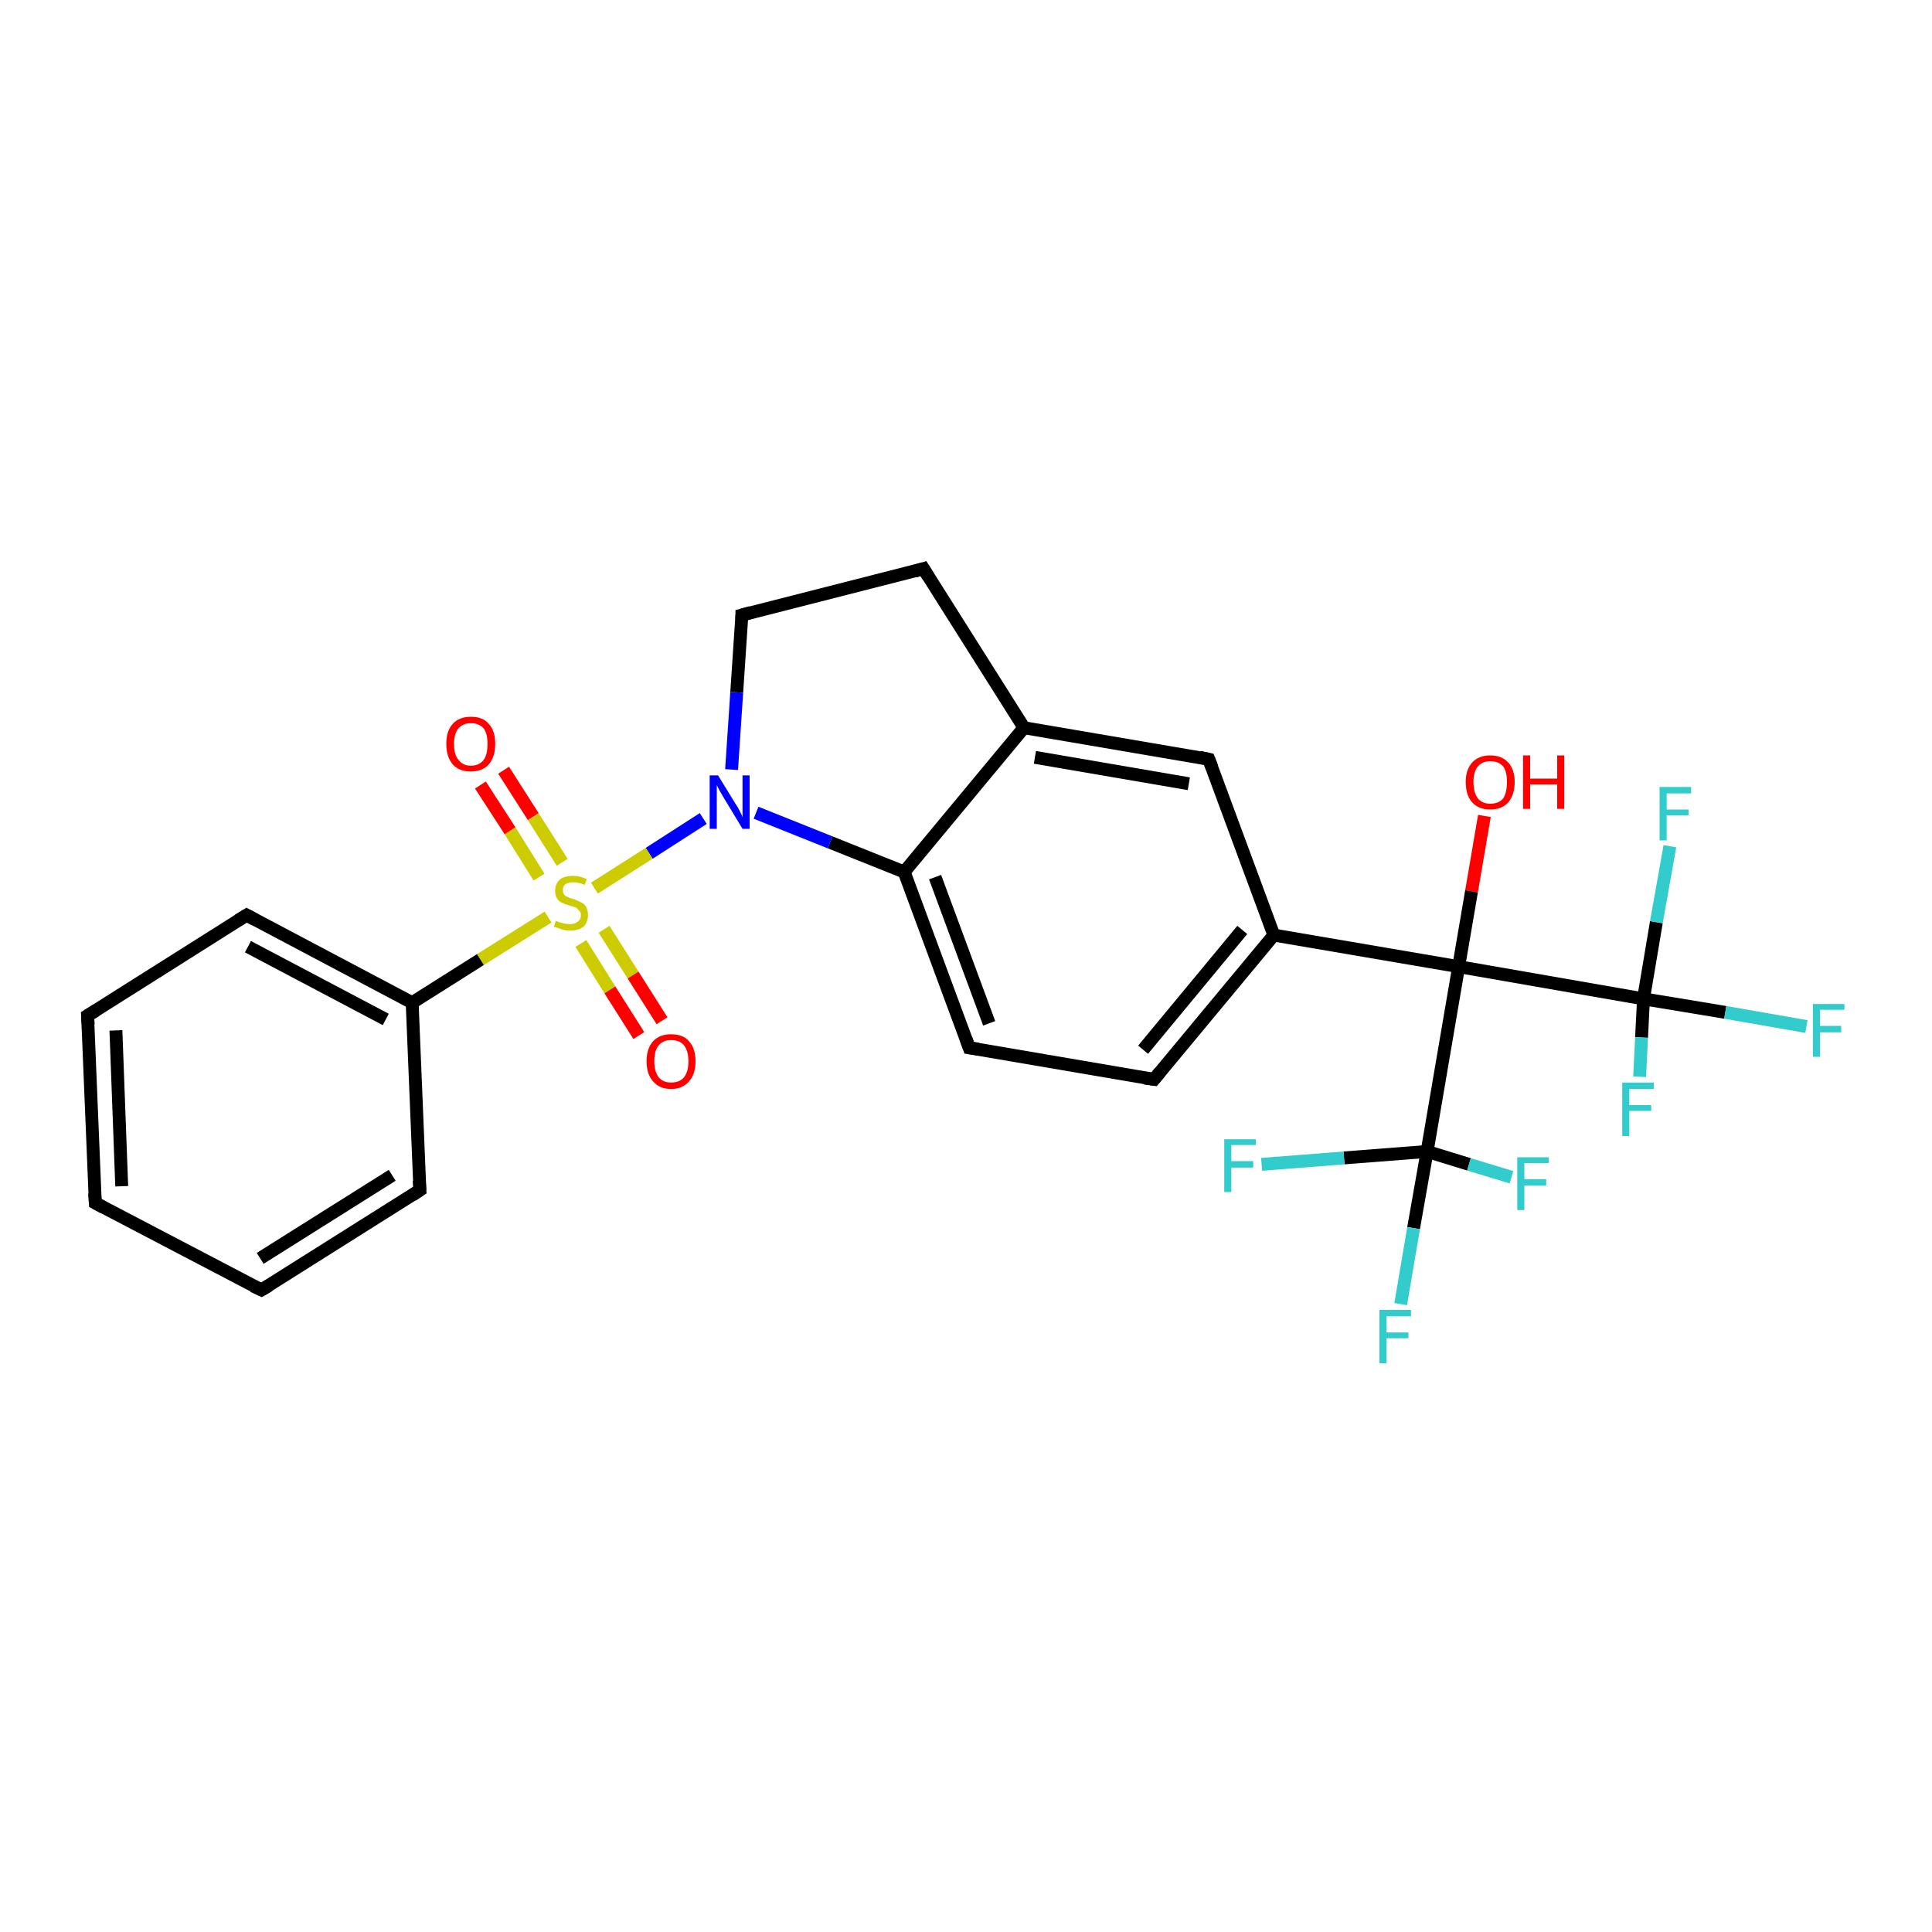 <?xml version='1.0' encoding='iso-8859-1'?>
<svg version='1.1' baseProfile='full'
              xmlns='http://www.w3.org/2000/svg'
                      xmlns:rdkit='http://www.rdkit.org/xml'
                      xmlns:xlink='http://www.w3.org/1999/xlink'
                  xml:space='preserve'
width='300px' height='300px' viewBox='0 0 300 300'>
<!-- END OF HEADER -->
<rect style='opacity:1.0;fill:#FFFFFF;stroke:none' width='300.0' height='300.0' x='0.0' y='0.0'> </rect>
<path class='bond-0 atom-0 atom-1' d='M 230.5,126.7 L 228.5,138.4' style='fill:none;fill-rule:evenodd;stroke:#FF0000;stroke-width:2.0px;stroke-linecap:butt;stroke-linejoin:miter;stroke-opacity:1' />
<path class='bond-0 atom-0 atom-1' d='M 228.5,138.4 L 226.5,150.1' style='fill:none;fill-rule:evenodd;stroke:#000000;stroke-width:2.0px;stroke-linecap:butt;stroke-linejoin:miter;stroke-opacity:1' />
<path class='bond-1 atom-1 atom-2' d='M 226.5,150.1 L 197.8,145.2' style='fill:none;fill-rule:evenodd;stroke:#000000;stroke-width:2.0px;stroke-linecap:butt;stroke-linejoin:miter;stroke-opacity:1' />
<path class='bond-2 atom-2 atom-3' d='M 197.8,145.2 L 179.2,167.6' style='fill:none;fill-rule:evenodd;stroke:#000000;stroke-width:2.0px;stroke-linecap:butt;stroke-linejoin:miter;stroke-opacity:1' />
<path class='bond-2 atom-2 atom-3' d='M 192.9,144.4 L 177.5,163.0' style='fill:none;fill-rule:evenodd;stroke:#000000;stroke-width:2.0px;stroke-linecap:butt;stroke-linejoin:miter;stroke-opacity:1' />
<path class='bond-3 atom-3 atom-4' d='M 179.2,167.6 L 150.5,162.7' style='fill:none;fill-rule:evenodd;stroke:#000000;stroke-width:2.0px;stroke-linecap:butt;stroke-linejoin:miter;stroke-opacity:1' />
<path class='bond-4 atom-4 atom-5' d='M 150.5,162.7 L 140.4,135.4' style='fill:none;fill-rule:evenodd;stroke:#000000;stroke-width:2.0px;stroke-linecap:butt;stroke-linejoin:miter;stroke-opacity:1' />
<path class='bond-4 atom-4 atom-5' d='M 153.6,158.9 L 145.2,136.2' style='fill:none;fill-rule:evenodd;stroke:#000000;stroke-width:2.0px;stroke-linecap:butt;stroke-linejoin:miter;stroke-opacity:1' />
<path class='bond-5 atom-5 atom-6' d='M 140.4,135.4 L 128.9,130.8' style='fill:none;fill-rule:evenodd;stroke:#000000;stroke-width:2.0px;stroke-linecap:butt;stroke-linejoin:miter;stroke-opacity:1' />
<path class='bond-5 atom-5 atom-6' d='M 128.9,130.8 L 117.4,126.2' style='fill:none;fill-rule:evenodd;stroke:#0000FF;stroke-width:2.0px;stroke-linecap:butt;stroke-linejoin:miter;stroke-opacity:1' />
<path class='bond-6 atom-6 atom-7' d='M 113.6,119.5 L 114.4,107.5' style='fill:none;fill-rule:evenodd;stroke:#0000FF;stroke-width:2.0px;stroke-linecap:butt;stroke-linejoin:miter;stroke-opacity:1' />
<path class='bond-6 atom-6 atom-7' d='M 114.4,107.5 L 115.2,95.5' style='fill:none;fill-rule:evenodd;stroke:#000000;stroke-width:2.0px;stroke-linecap:butt;stroke-linejoin:miter;stroke-opacity:1' />
<path class='bond-7 atom-7 atom-8' d='M 115.2,95.5 L 143.4,88.3' style='fill:none;fill-rule:evenodd;stroke:#000000;stroke-width:2.0px;stroke-linecap:butt;stroke-linejoin:miter;stroke-opacity:1' />
<path class='bond-8 atom-8 atom-9' d='M 143.4,88.3 L 159.0,113.0' style='fill:none;fill-rule:evenodd;stroke:#000000;stroke-width:2.0px;stroke-linecap:butt;stroke-linejoin:miter;stroke-opacity:1' />
<path class='bond-9 atom-9 atom-10' d='M 159.0,113.0 L 187.7,117.9' style='fill:none;fill-rule:evenodd;stroke:#000000;stroke-width:2.0px;stroke-linecap:butt;stroke-linejoin:miter;stroke-opacity:1' />
<path class='bond-9 atom-9 atom-10' d='M 160.7,117.6 L 184.6,121.7' style='fill:none;fill-rule:evenodd;stroke:#000000;stroke-width:2.0px;stroke-linecap:butt;stroke-linejoin:miter;stroke-opacity:1' />
<path class='bond-10 atom-6 atom-11' d='M 109.2,127.1 L 100.8,132.5' style='fill:none;fill-rule:evenodd;stroke:#0000FF;stroke-width:2.0px;stroke-linecap:butt;stroke-linejoin:miter;stroke-opacity:1' />
<path class='bond-10 atom-6 atom-11' d='M 100.8,132.5 L 92.3,137.9' style='fill:none;fill-rule:evenodd;stroke:#CCCC00;stroke-width:2.0px;stroke-linecap:butt;stroke-linejoin:miter;stroke-opacity:1' />
<path class='bond-11 atom-11 atom-12' d='M 90.2,146.5 L 94.7,153.7' style='fill:none;fill-rule:evenodd;stroke:#CCCC00;stroke-width:2.0px;stroke-linecap:butt;stroke-linejoin:miter;stroke-opacity:1' />
<path class='bond-11 atom-11 atom-12' d='M 94.7,153.7 L 99.2,160.8' style='fill:none;fill-rule:evenodd;stroke:#FF0000;stroke-width:2.0px;stroke-linecap:butt;stroke-linejoin:miter;stroke-opacity:1' />
<path class='bond-11 atom-11 atom-12' d='M 93.8,144.3 L 98.3,151.4' style='fill:none;fill-rule:evenodd;stroke:#CCCC00;stroke-width:2.0px;stroke-linecap:butt;stroke-linejoin:miter;stroke-opacity:1' />
<path class='bond-11 atom-11 atom-12' d='M 98.3,151.4 L 102.8,158.5' style='fill:none;fill-rule:evenodd;stroke:#FF0000;stroke-width:2.0px;stroke-linecap:butt;stroke-linejoin:miter;stroke-opacity:1' />
<path class='bond-12 atom-11 atom-13' d='M 87.3,133.9 L 82.8,126.8' style='fill:none;fill-rule:evenodd;stroke:#CCCC00;stroke-width:2.0px;stroke-linecap:butt;stroke-linejoin:miter;stroke-opacity:1' />
<path class='bond-12 atom-11 atom-13' d='M 82.8,126.8 L 78.2,119.6' style='fill:none;fill-rule:evenodd;stroke:#FF0000;stroke-width:2.0px;stroke-linecap:butt;stroke-linejoin:miter;stroke-opacity:1' />
<path class='bond-12 atom-11 atom-13' d='M 83.7,136.2 L 79.2,129.0' style='fill:none;fill-rule:evenodd;stroke:#CCCC00;stroke-width:2.0px;stroke-linecap:butt;stroke-linejoin:miter;stroke-opacity:1' />
<path class='bond-12 atom-11 atom-13' d='M 79.2,129.0 L 74.6,121.9' style='fill:none;fill-rule:evenodd;stroke:#FF0000;stroke-width:2.0px;stroke-linecap:butt;stroke-linejoin:miter;stroke-opacity:1' />
<path class='bond-13 atom-11 atom-14' d='M 85.1,142.4 L 74.6,149.0' style='fill:none;fill-rule:evenodd;stroke:#CCCC00;stroke-width:2.0px;stroke-linecap:butt;stroke-linejoin:miter;stroke-opacity:1' />
<path class='bond-13 atom-11 atom-14' d='M 74.6,149.0 L 64.0,155.7' style='fill:none;fill-rule:evenodd;stroke:#000000;stroke-width:2.0px;stroke-linecap:butt;stroke-linejoin:miter;stroke-opacity:1' />
<path class='bond-14 atom-14 atom-15' d='M 64.0,155.7 L 38.3,142.1' style='fill:none;fill-rule:evenodd;stroke:#000000;stroke-width:2.0px;stroke-linecap:butt;stroke-linejoin:miter;stroke-opacity:1' />
<path class='bond-14 atom-14 atom-15' d='M 59.9,158.3 L 38.5,147.0' style='fill:none;fill-rule:evenodd;stroke:#000000;stroke-width:2.0px;stroke-linecap:butt;stroke-linejoin:miter;stroke-opacity:1' />
<path class='bond-15 atom-15 atom-16' d='M 38.3,142.1 L 13.6,157.7' style='fill:none;fill-rule:evenodd;stroke:#000000;stroke-width:2.0px;stroke-linecap:butt;stroke-linejoin:miter;stroke-opacity:1' />
<path class='bond-16 atom-16 atom-17' d='M 13.6,157.7 L 14.8,186.8' style='fill:none;fill-rule:evenodd;stroke:#000000;stroke-width:2.0px;stroke-linecap:butt;stroke-linejoin:miter;stroke-opacity:1' />
<path class='bond-16 atom-16 atom-17' d='M 18.0,160.0 L 18.9,184.2' style='fill:none;fill-rule:evenodd;stroke:#000000;stroke-width:2.0px;stroke-linecap:butt;stroke-linejoin:miter;stroke-opacity:1' />
<path class='bond-17 atom-17 atom-18' d='M 14.8,186.8 L 40.6,200.3' style='fill:none;fill-rule:evenodd;stroke:#000000;stroke-width:2.0px;stroke-linecap:butt;stroke-linejoin:miter;stroke-opacity:1' />
<path class='bond-18 atom-18 atom-19' d='M 40.6,200.3 L 65.2,184.8' style='fill:none;fill-rule:evenodd;stroke:#000000;stroke-width:2.0px;stroke-linecap:butt;stroke-linejoin:miter;stroke-opacity:1' />
<path class='bond-18 atom-18 atom-19' d='M 40.4,195.4 L 60.9,182.5' style='fill:none;fill-rule:evenodd;stroke:#000000;stroke-width:2.0px;stroke-linecap:butt;stroke-linejoin:miter;stroke-opacity:1' />
<path class='bond-19 atom-1 atom-20' d='M 226.5,150.1 L 255.2,155.1' style='fill:none;fill-rule:evenodd;stroke:#000000;stroke-width:2.0px;stroke-linecap:butt;stroke-linejoin:miter;stroke-opacity:1' />
<path class='bond-20 atom-20 atom-21' d='M 255.2,155.1 L 267.9,157.2' style='fill:none;fill-rule:evenodd;stroke:#000000;stroke-width:2.0px;stroke-linecap:butt;stroke-linejoin:miter;stroke-opacity:1' />
<path class='bond-20 atom-20 atom-21' d='M 267.9,157.2 L 280.5,159.4' style='fill:none;fill-rule:evenodd;stroke:#33CCCC;stroke-width:2.0px;stroke-linecap:butt;stroke-linejoin:miter;stroke-opacity:1' />
<path class='bond-21 atom-20 atom-22' d='M 255.2,155.1 L 257.2,143.2' style='fill:none;fill-rule:evenodd;stroke:#000000;stroke-width:2.0px;stroke-linecap:butt;stroke-linejoin:miter;stroke-opacity:1' />
<path class='bond-21 atom-20 atom-22' d='M 257.2,143.2 L 259.3,131.4' style='fill:none;fill-rule:evenodd;stroke:#33CCCC;stroke-width:2.0px;stroke-linecap:butt;stroke-linejoin:miter;stroke-opacity:1' />
<path class='bond-22 atom-20 atom-23' d='M 255.2,155.1 L 254.9,161.1' style='fill:none;fill-rule:evenodd;stroke:#000000;stroke-width:2.0px;stroke-linecap:butt;stroke-linejoin:miter;stroke-opacity:1' />
<path class='bond-22 atom-20 atom-23' d='M 254.9,161.1 L 254.6,167.2' style='fill:none;fill-rule:evenodd;stroke:#33CCCC;stroke-width:2.0px;stroke-linecap:butt;stroke-linejoin:miter;stroke-opacity:1' />
<path class='bond-23 atom-1 atom-24' d='M 226.5,150.1 L 221.6,178.8' style='fill:none;fill-rule:evenodd;stroke:#000000;stroke-width:2.0px;stroke-linecap:butt;stroke-linejoin:miter;stroke-opacity:1' />
<path class='bond-24 atom-24 atom-25' d='M 221.6,178.8 L 219.5,190.7' style='fill:none;fill-rule:evenodd;stroke:#000000;stroke-width:2.0px;stroke-linecap:butt;stroke-linejoin:miter;stroke-opacity:1' />
<path class='bond-24 atom-24 atom-25' d='M 219.5,190.7 L 217.5,202.5' style='fill:none;fill-rule:evenodd;stroke:#33CCCC;stroke-width:2.0px;stroke-linecap:butt;stroke-linejoin:miter;stroke-opacity:1' />
<path class='bond-25 atom-24 atom-26' d='M 221.6,178.8 L 228.1,180.8' style='fill:none;fill-rule:evenodd;stroke:#000000;stroke-width:2.0px;stroke-linecap:butt;stroke-linejoin:miter;stroke-opacity:1' />
<path class='bond-25 atom-24 atom-26' d='M 228.1,180.8 L 234.7,182.8' style='fill:none;fill-rule:evenodd;stroke:#33CCCC;stroke-width:2.0px;stroke-linecap:butt;stroke-linejoin:miter;stroke-opacity:1' />
<path class='bond-26 atom-24 atom-27' d='M 221.6,178.8 L 208.7,179.8' style='fill:none;fill-rule:evenodd;stroke:#000000;stroke-width:2.0px;stroke-linecap:butt;stroke-linejoin:miter;stroke-opacity:1' />
<path class='bond-26 atom-24 atom-27' d='M 208.7,179.8 L 195.9,180.8' style='fill:none;fill-rule:evenodd;stroke:#33CCCC;stroke-width:2.0px;stroke-linecap:butt;stroke-linejoin:miter;stroke-opacity:1' />
<path class='bond-27 atom-10 atom-2' d='M 187.7,117.9 L 197.8,145.2' style='fill:none;fill-rule:evenodd;stroke:#000000;stroke-width:2.0px;stroke-linecap:butt;stroke-linejoin:miter;stroke-opacity:1' />
<path class='bond-28 atom-19 atom-14' d='M 65.2,184.8 L 64.0,155.7' style='fill:none;fill-rule:evenodd;stroke:#000000;stroke-width:2.0px;stroke-linecap:butt;stroke-linejoin:miter;stroke-opacity:1' />
<path class='bond-29 atom-9 atom-5' d='M 159.0,113.0 L 140.4,135.4' style='fill:none;fill-rule:evenodd;stroke:#000000;stroke-width:2.0px;stroke-linecap:butt;stroke-linejoin:miter;stroke-opacity:1' />
<path d='M 180.1,166.5 L 179.2,167.6 L 177.7,167.4' style='fill:none;stroke:#000000;stroke-width:2.0px;stroke-linecap:butt;stroke-linejoin:miter;stroke-opacity:1;' />
<path d='M 151.9,162.9 L 150.5,162.7 L 150.0,161.3' style='fill:none;stroke:#000000;stroke-width:2.0px;stroke-linecap:butt;stroke-linejoin:miter;stroke-opacity:1;' />
<path d='M 115.2,96.1 L 115.2,95.5 L 116.6,95.1' style='fill:none;stroke:#000000;stroke-width:2.0px;stroke-linecap:butt;stroke-linejoin:miter;stroke-opacity:1;' />
<path d='M 142.0,88.7 L 143.4,88.3 L 144.2,89.6' style='fill:none;stroke:#000000;stroke-width:2.0px;stroke-linecap:butt;stroke-linejoin:miter;stroke-opacity:1;' />
<path d='M 186.3,117.6 L 187.7,117.9 L 188.2,119.2' style='fill:none;stroke:#000000;stroke-width:2.0px;stroke-linecap:butt;stroke-linejoin:miter;stroke-opacity:1;' />
<path d='M 39.6,142.8 L 38.3,142.1 L 37.0,142.9' style='fill:none;stroke:#000000;stroke-width:2.0px;stroke-linecap:butt;stroke-linejoin:miter;stroke-opacity:1;' />
<path d='M 14.9,156.9 L 13.6,157.7 L 13.7,159.1' style='fill:none;stroke:#000000;stroke-width:2.0px;stroke-linecap:butt;stroke-linejoin:miter;stroke-opacity:1;' />
<path d='M 14.7,185.3 L 14.8,186.8 L 16.1,187.5' style='fill:none;stroke:#000000;stroke-width:2.0px;stroke-linecap:butt;stroke-linejoin:miter;stroke-opacity:1;' />
<path d='M 39.3,199.7 L 40.6,200.3 L 41.8,199.6' style='fill:none;stroke:#000000;stroke-width:2.0px;stroke-linecap:butt;stroke-linejoin:miter;stroke-opacity:1;' />
<path d='M 64.0,185.6 L 65.2,184.8 L 65.1,183.3' style='fill:none;stroke:#000000;stroke-width:2.0px;stroke-linecap:butt;stroke-linejoin:miter;stroke-opacity:1;' />
<path class='atom-0' d='M 227.6 121.4
Q 227.6 119.5, 228.6 118.4
Q 229.6 117.3, 231.4 117.3
Q 233.2 117.3, 234.2 118.4
Q 235.2 119.5, 235.2 121.4
Q 235.2 123.4, 234.2 124.6
Q 233.2 125.7, 231.4 125.7
Q 229.6 125.7, 228.6 124.6
Q 227.6 123.5, 227.6 121.4
M 231.4 124.8
Q 232.7 124.8, 233.4 124.0
Q 234.0 123.1, 234.0 121.4
Q 234.0 119.8, 233.4 119.0
Q 232.7 118.2, 231.4 118.2
Q 230.2 118.2, 229.5 119.0
Q 228.8 119.8, 228.8 121.4
Q 228.8 123.1, 229.5 124.0
Q 230.2 124.8, 231.4 124.8
' fill='#FF0000'/>
<path class='atom-0' d='M 236.5 117.3
L 237.6 117.3
L 237.6 120.9
L 241.8 120.9
L 241.8 117.3
L 242.9 117.3
L 242.9 125.6
L 241.8 125.6
L 241.8 121.8
L 237.6 121.8
L 237.6 125.6
L 236.5 125.6
L 236.5 117.3
' fill='#FF0000'/>
<path class='atom-6' d='M 111.5 120.4
L 114.2 124.8
Q 114.5 125.2, 114.9 126.0
Q 115.3 126.8, 115.3 126.9
L 115.3 120.4
L 116.4 120.4
L 116.4 128.7
L 115.3 128.7
L 112.4 123.9
Q 112.1 123.4, 111.7 122.7
Q 111.4 122.1, 111.3 121.9
L 111.3 128.7
L 110.2 128.7
L 110.2 120.4
L 111.5 120.4
' fill='#0000FF'/>
<path class='atom-11' d='M 86.3 143.0
Q 86.4 143.0, 86.8 143.2
Q 87.2 143.3, 87.6 143.4
Q 88.1 143.5, 88.5 143.5
Q 89.3 143.5, 89.7 143.1
Q 90.2 142.8, 90.2 142.1
Q 90.2 141.6, 89.9 141.4
Q 89.7 141.1, 89.4 140.9
Q 89.0 140.8, 88.4 140.6
Q 87.7 140.4, 87.3 140.2
Q 86.8 140.0, 86.5 139.5
Q 86.2 139.1, 86.2 138.3
Q 86.2 137.3, 86.9 136.6
Q 87.6 136.0, 89.0 136.0
Q 90.0 136.0, 91.1 136.5
L 90.8 137.4
Q 89.8 137.0, 89.1 137.0
Q 88.2 137.0, 87.8 137.3
Q 87.4 137.6, 87.4 138.2
Q 87.4 138.6, 87.6 138.9
Q 87.8 139.2, 88.2 139.3
Q 88.5 139.5, 89.1 139.6
Q 89.8 139.9, 90.2 140.1
Q 90.7 140.3, 91.0 140.8
Q 91.3 141.3, 91.3 142.1
Q 91.3 143.2, 90.6 143.9
Q 89.8 144.5, 88.5 144.5
Q 87.8 144.5, 87.2 144.3
Q 86.7 144.1, 86.0 143.9
L 86.3 143.0
' fill='#CCCC00'/>
<path class='atom-12' d='M 100.4 164.8
Q 100.4 162.8, 101.4 161.7
Q 102.4 160.6, 104.2 160.6
Q 106.1 160.6, 107.0 161.7
Q 108.0 162.8, 108.0 164.8
Q 108.0 166.8, 107.0 167.9
Q 106.0 169.1, 104.2 169.1
Q 102.4 169.1, 101.4 167.9
Q 100.4 166.8, 100.4 164.8
M 104.2 168.1
Q 105.5 168.1, 106.2 167.3
Q 106.9 166.4, 106.9 164.8
Q 106.9 163.2, 106.2 162.3
Q 105.5 161.5, 104.2 161.5
Q 103.0 161.5, 102.3 162.3
Q 101.6 163.1, 101.6 164.8
Q 101.6 166.4, 102.3 167.3
Q 103.0 168.1, 104.2 168.1
' fill='#FF0000'/>
<path class='atom-13' d='M 69.3 115.5
Q 69.3 113.5, 70.3 112.4
Q 71.3 111.3, 73.1 111.3
Q 75.0 111.3, 75.9 112.4
Q 76.9 113.5, 76.9 115.5
Q 76.9 117.5, 75.9 118.7
Q 74.9 119.8, 73.1 119.8
Q 71.3 119.8, 70.3 118.7
Q 69.3 117.5, 69.3 115.5
M 73.1 118.9
Q 74.4 118.9, 75.1 118.0
Q 75.7 117.2, 75.7 115.5
Q 75.7 113.9, 75.1 113.1
Q 74.4 112.3, 73.1 112.3
Q 71.9 112.3, 71.2 113.1
Q 70.5 113.9, 70.5 115.5
Q 70.5 117.2, 71.2 118.0
Q 71.9 118.9, 73.1 118.9
' fill='#FF0000'/>
<path class='atom-21' d='M 281.5 155.9
L 286.4 155.9
L 286.4 156.8
L 282.6 156.8
L 282.6 159.3
L 285.9 159.3
L 285.9 160.3
L 282.6 160.3
L 282.6 164.1
L 281.5 164.1
L 281.5 155.9
' fill='#33CCCC'/>
<path class='atom-22' d='M 257.7 122.2
L 262.6 122.2
L 262.6 123.2
L 258.8 123.2
L 258.8 125.7
L 262.2 125.7
L 262.2 126.6
L 258.8 126.6
L 258.8 130.5
L 257.7 130.5
L 257.7 122.2
' fill='#33CCCC'/>
<path class='atom-23' d='M 251.9 168.1
L 256.8 168.1
L 256.8 169.1
L 253.0 169.1
L 253.0 171.6
L 256.4 171.6
L 256.4 172.5
L 253.0 172.5
L 253.0 176.4
L 251.9 176.4
L 251.9 168.1
' fill='#33CCCC'/>
<path class='atom-25' d='M 214.2 203.4
L 219.1 203.4
L 219.1 204.4
L 215.3 204.4
L 215.3 206.9
L 218.7 206.9
L 218.7 207.8
L 215.3 207.8
L 215.3 211.7
L 214.2 211.7
L 214.2 203.4
' fill='#33CCCC'/>
<path class='atom-26' d='M 235.6 179.7
L 240.5 179.7
L 240.5 180.6
L 236.7 180.6
L 236.7 183.1
L 240.1 183.1
L 240.1 184.1
L 236.7 184.1
L 236.7 187.9
L 235.6 187.9
L 235.6 179.7
' fill='#33CCCC'/>
<path class='atom-27' d='M 190.1 176.9
L 195.0 176.9
L 195.0 177.8
L 191.2 177.8
L 191.2 180.3
L 194.6 180.3
L 194.6 181.3
L 191.2 181.3
L 191.2 185.1
L 190.1 185.1
L 190.1 176.9
' fill='#33CCCC'/>
</svg>
